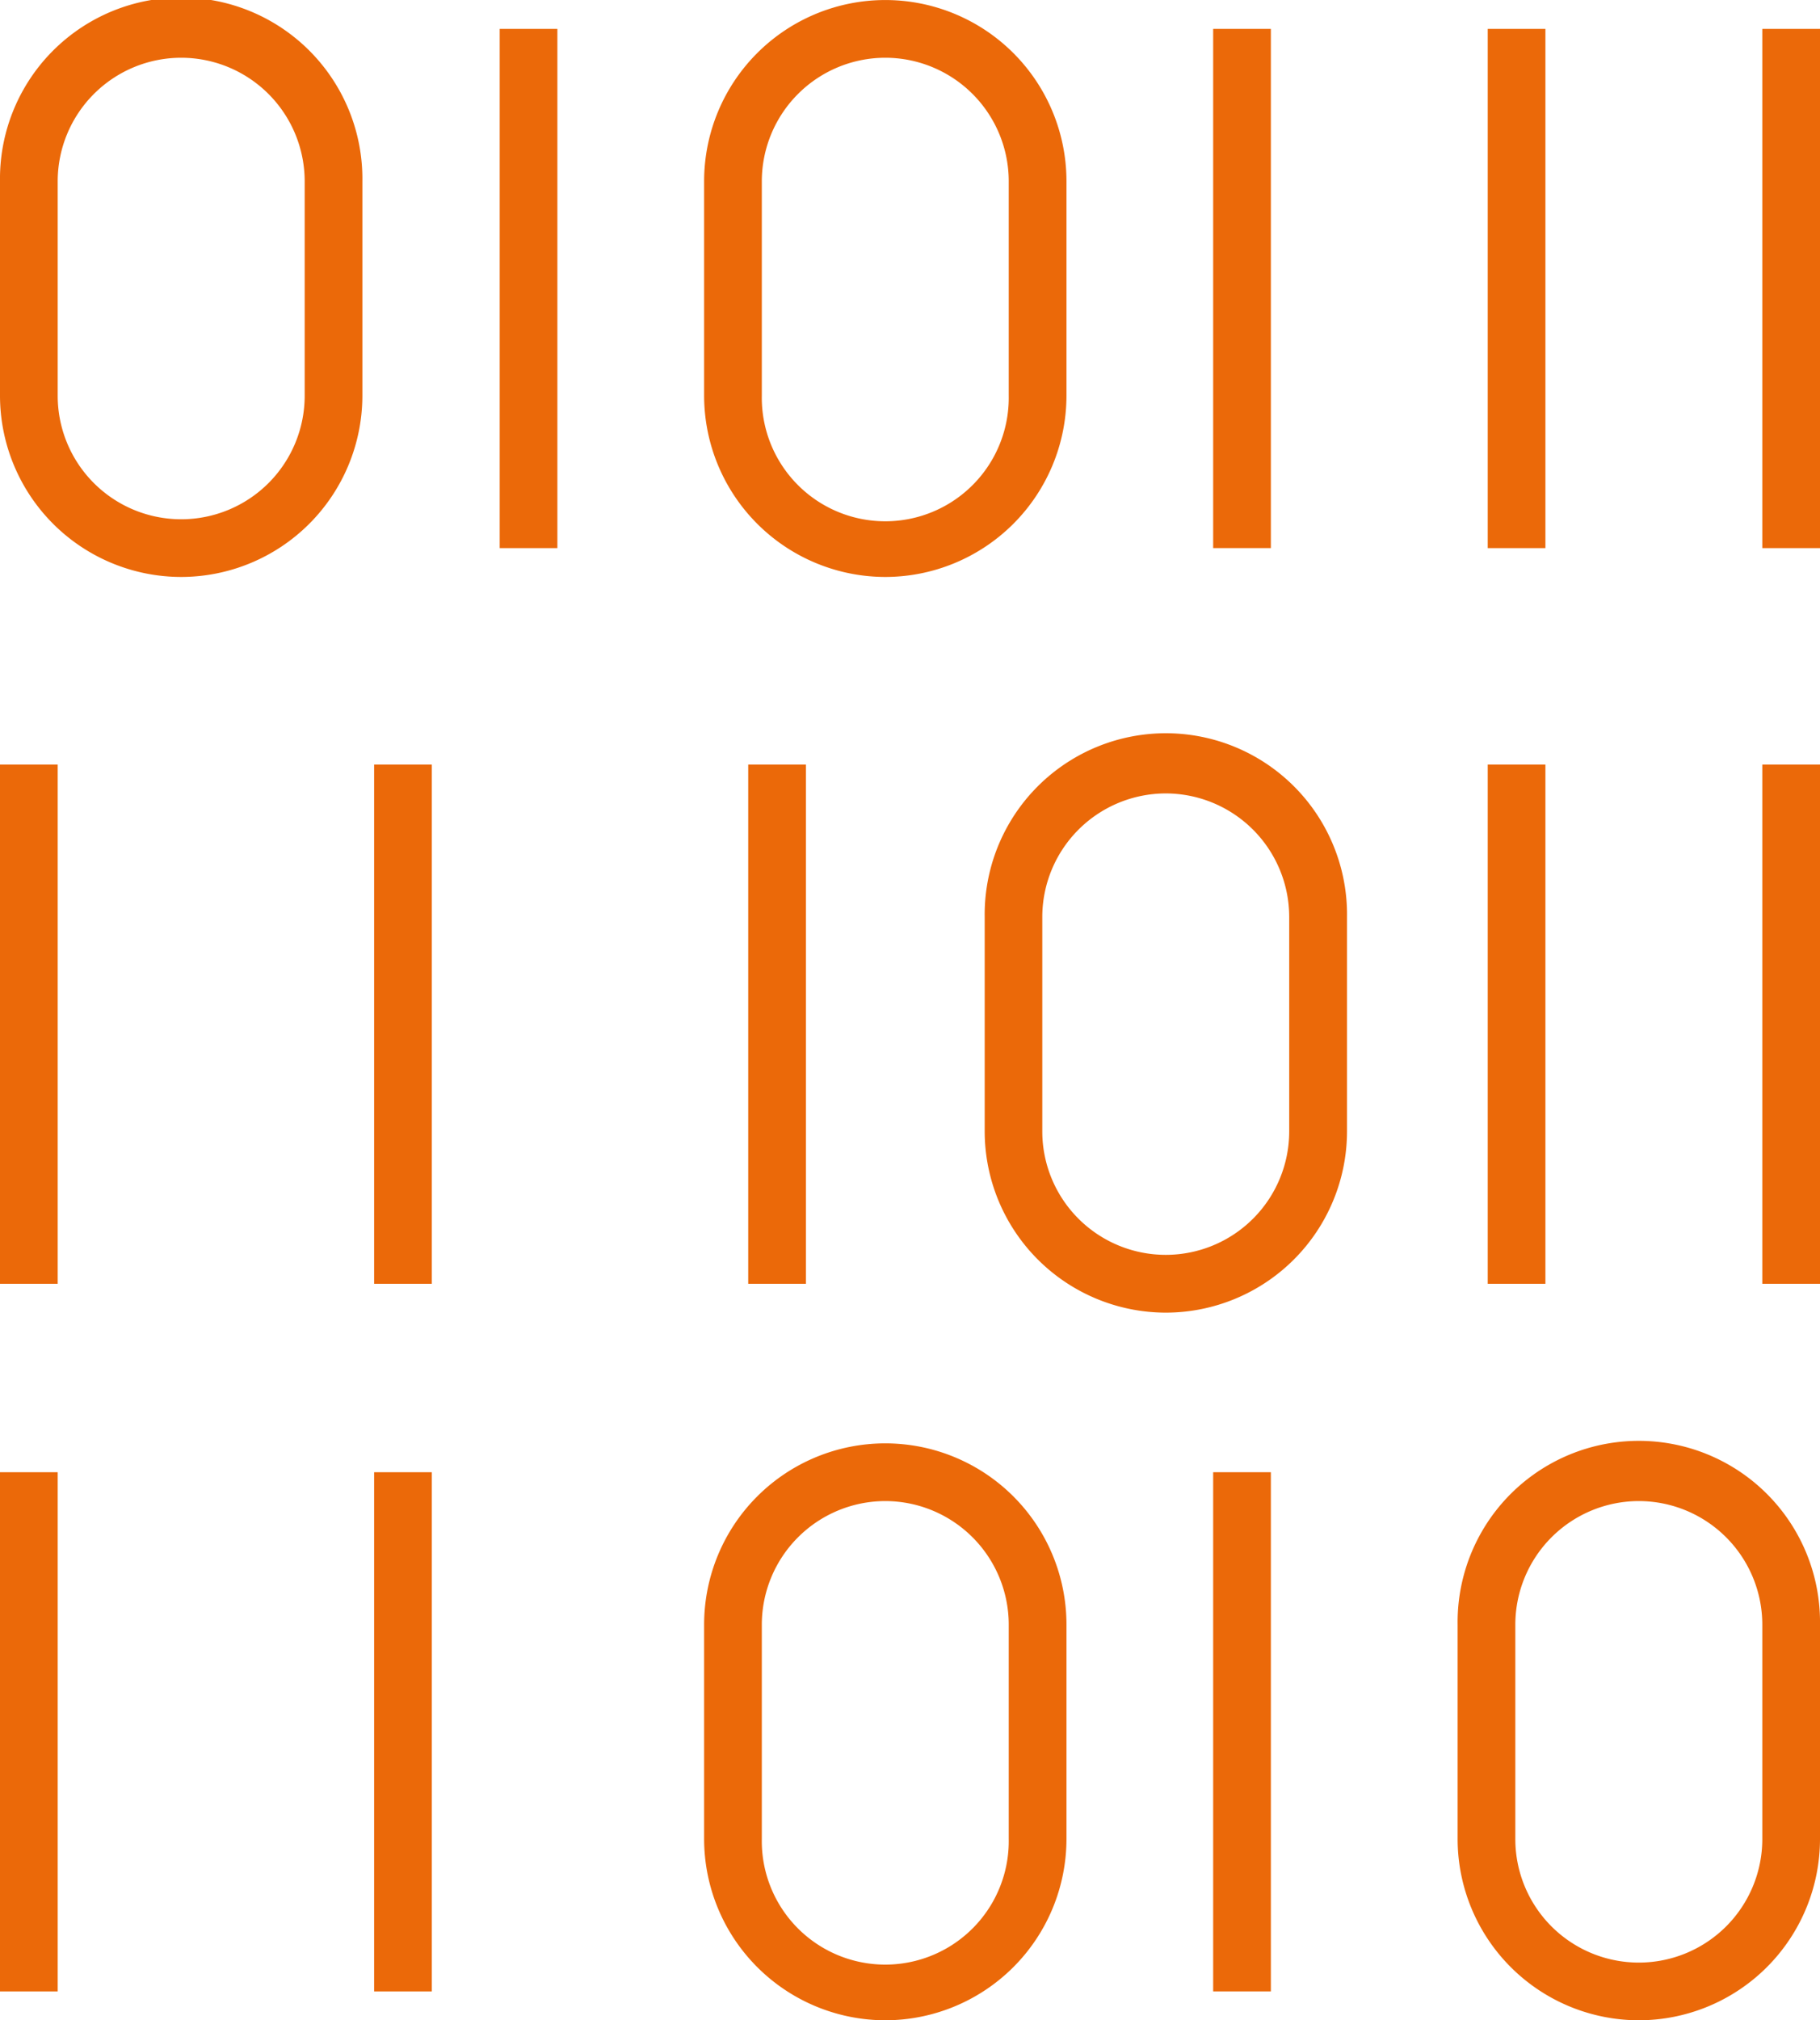 <svg xmlns="http://www.w3.org/2000/svg" width="54.066" height="60" viewBox="0 0 54.066 60"><defs><style>.a{fill:#eb6909;}</style></defs><g transform="translate(-5.461 -1.999)"><path class="a" d="M10.843,19.134a5.388,5.388,0,0,1-5.382-5.382V7.382a5.383,5.383,0,1,1,10.765,0v6.37a5.389,5.389,0,0,1-5.383,5.382Zm0-15.42A3.672,3.672,0,0,0,7.175,7.382v6.37a3.668,3.668,0,1,0,7.337,0V7.382a3.672,3.672,0,0,0-3.669-3.668Z" transform="translate(0 0)"/><path class="a" d="M22.779,3h1.714V18.42H22.779Z" transform="translate(-2.474 -0.143)"/><path class="a" d="M57.022,3h1.714V18.42H57.022Z" transform="translate(-7.366 -0.143)"/><path class="a" d="M57.022,28.491h1.714v15.42H57.022Z" transform="translate(-7.366 -3.785)"/><path class="a" d="M66.539,3h1.714V18.42H66.539Z" transform="translate(-8.726 -0.143)"/><path class="a" d="M35.247,19.134a5.389,5.389,0,0,1-5.383-5.382V7.382a5.382,5.382,0,1,1,10.764,0v6.37A5.388,5.388,0,0,1,35.247,19.134Zm0-15.42a3.672,3.672,0,0,0-3.669,3.668v6.37a3.668,3.668,0,1,0,7.335,0V7.382a3.671,3.671,0,0,0-3.667-3.668Z" transform="translate(-3.486 0)"/><path class="a" d="M47.507,3h1.714V18.42H47.507Z" transform="translate(-6.007 -0.143)"/><path class="a" d="M44.97,44.625a5.388,5.388,0,0,1-5.381-5.384V32.873a5.382,5.382,0,1,1,10.763,0v6.368A5.388,5.388,0,0,1,44.97,44.625Zm0-15.42A3.672,3.672,0,0,0,41.3,32.873v6.368a3.667,3.667,0,1,0,7.335,0V32.873a3.672,3.672,0,0,0-3.668-3.668Z" transform="translate(-4.876 -3.642)"/><path class="a" d="M18.427,28.491h1.714v15.42H18.427Z" transform="translate(-1.852 -3.785)"/><path class="a" d="M5.461,28.491H7.175v15.42H5.461Z" transform="translate(0 -3.785)"/><path class="a" d="M5.461,53.01H7.175V68.43H5.461Z" transform="translate(0 -7.288)"/><path class="a" d="M66.539,28.491h1.714v15.42H66.539Z" transform="translate(-8.726 -3.785)"/><path class="a" d="M31.393,28.491h1.714v15.42H31.393Z" transform="translate(-3.705 -3.785)"/><path class="a" d="M18.427,53.01h1.714V68.43H18.427Z" transform="translate(-1.852 -7.288)"/><path class="a" d="M35.247,69.144a5.389,5.389,0,0,1-5.383-5.382v-6.37a5.382,5.382,0,0,1,10.764,0v6.37A5.388,5.388,0,0,1,35.247,69.144Zm0-15.42a3.673,3.673,0,0,0-3.669,3.668v6.37a3.668,3.668,0,1,0,7.335,0v-6.37A3.672,3.672,0,0,0,35.247,53.724Z" transform="translate(-3.486 -7.145)"/><path class="a" d="M61.363,69.144a5.389,5.389,0,0,1-5.383-5.382v-6.37a5.383,5.383,0,1,1,10.765,0v6.37a5.388,5.388,0,0,1-5.382,5.382Zm0-15.42a3.673,3.673,0,0,0-3.669,3.668v6.37a3.668,3.668,0,1,0,7.337,0v-6.37a3.672,3.672,0,0,0-3.668-3.668Z" transform="translate(-7.218 -7.145)"/><path class="a" d="M47.507,53.01h1.714V68.43H47.507Z" transform="translate(-6.007 -7.288)"/></g></svg>